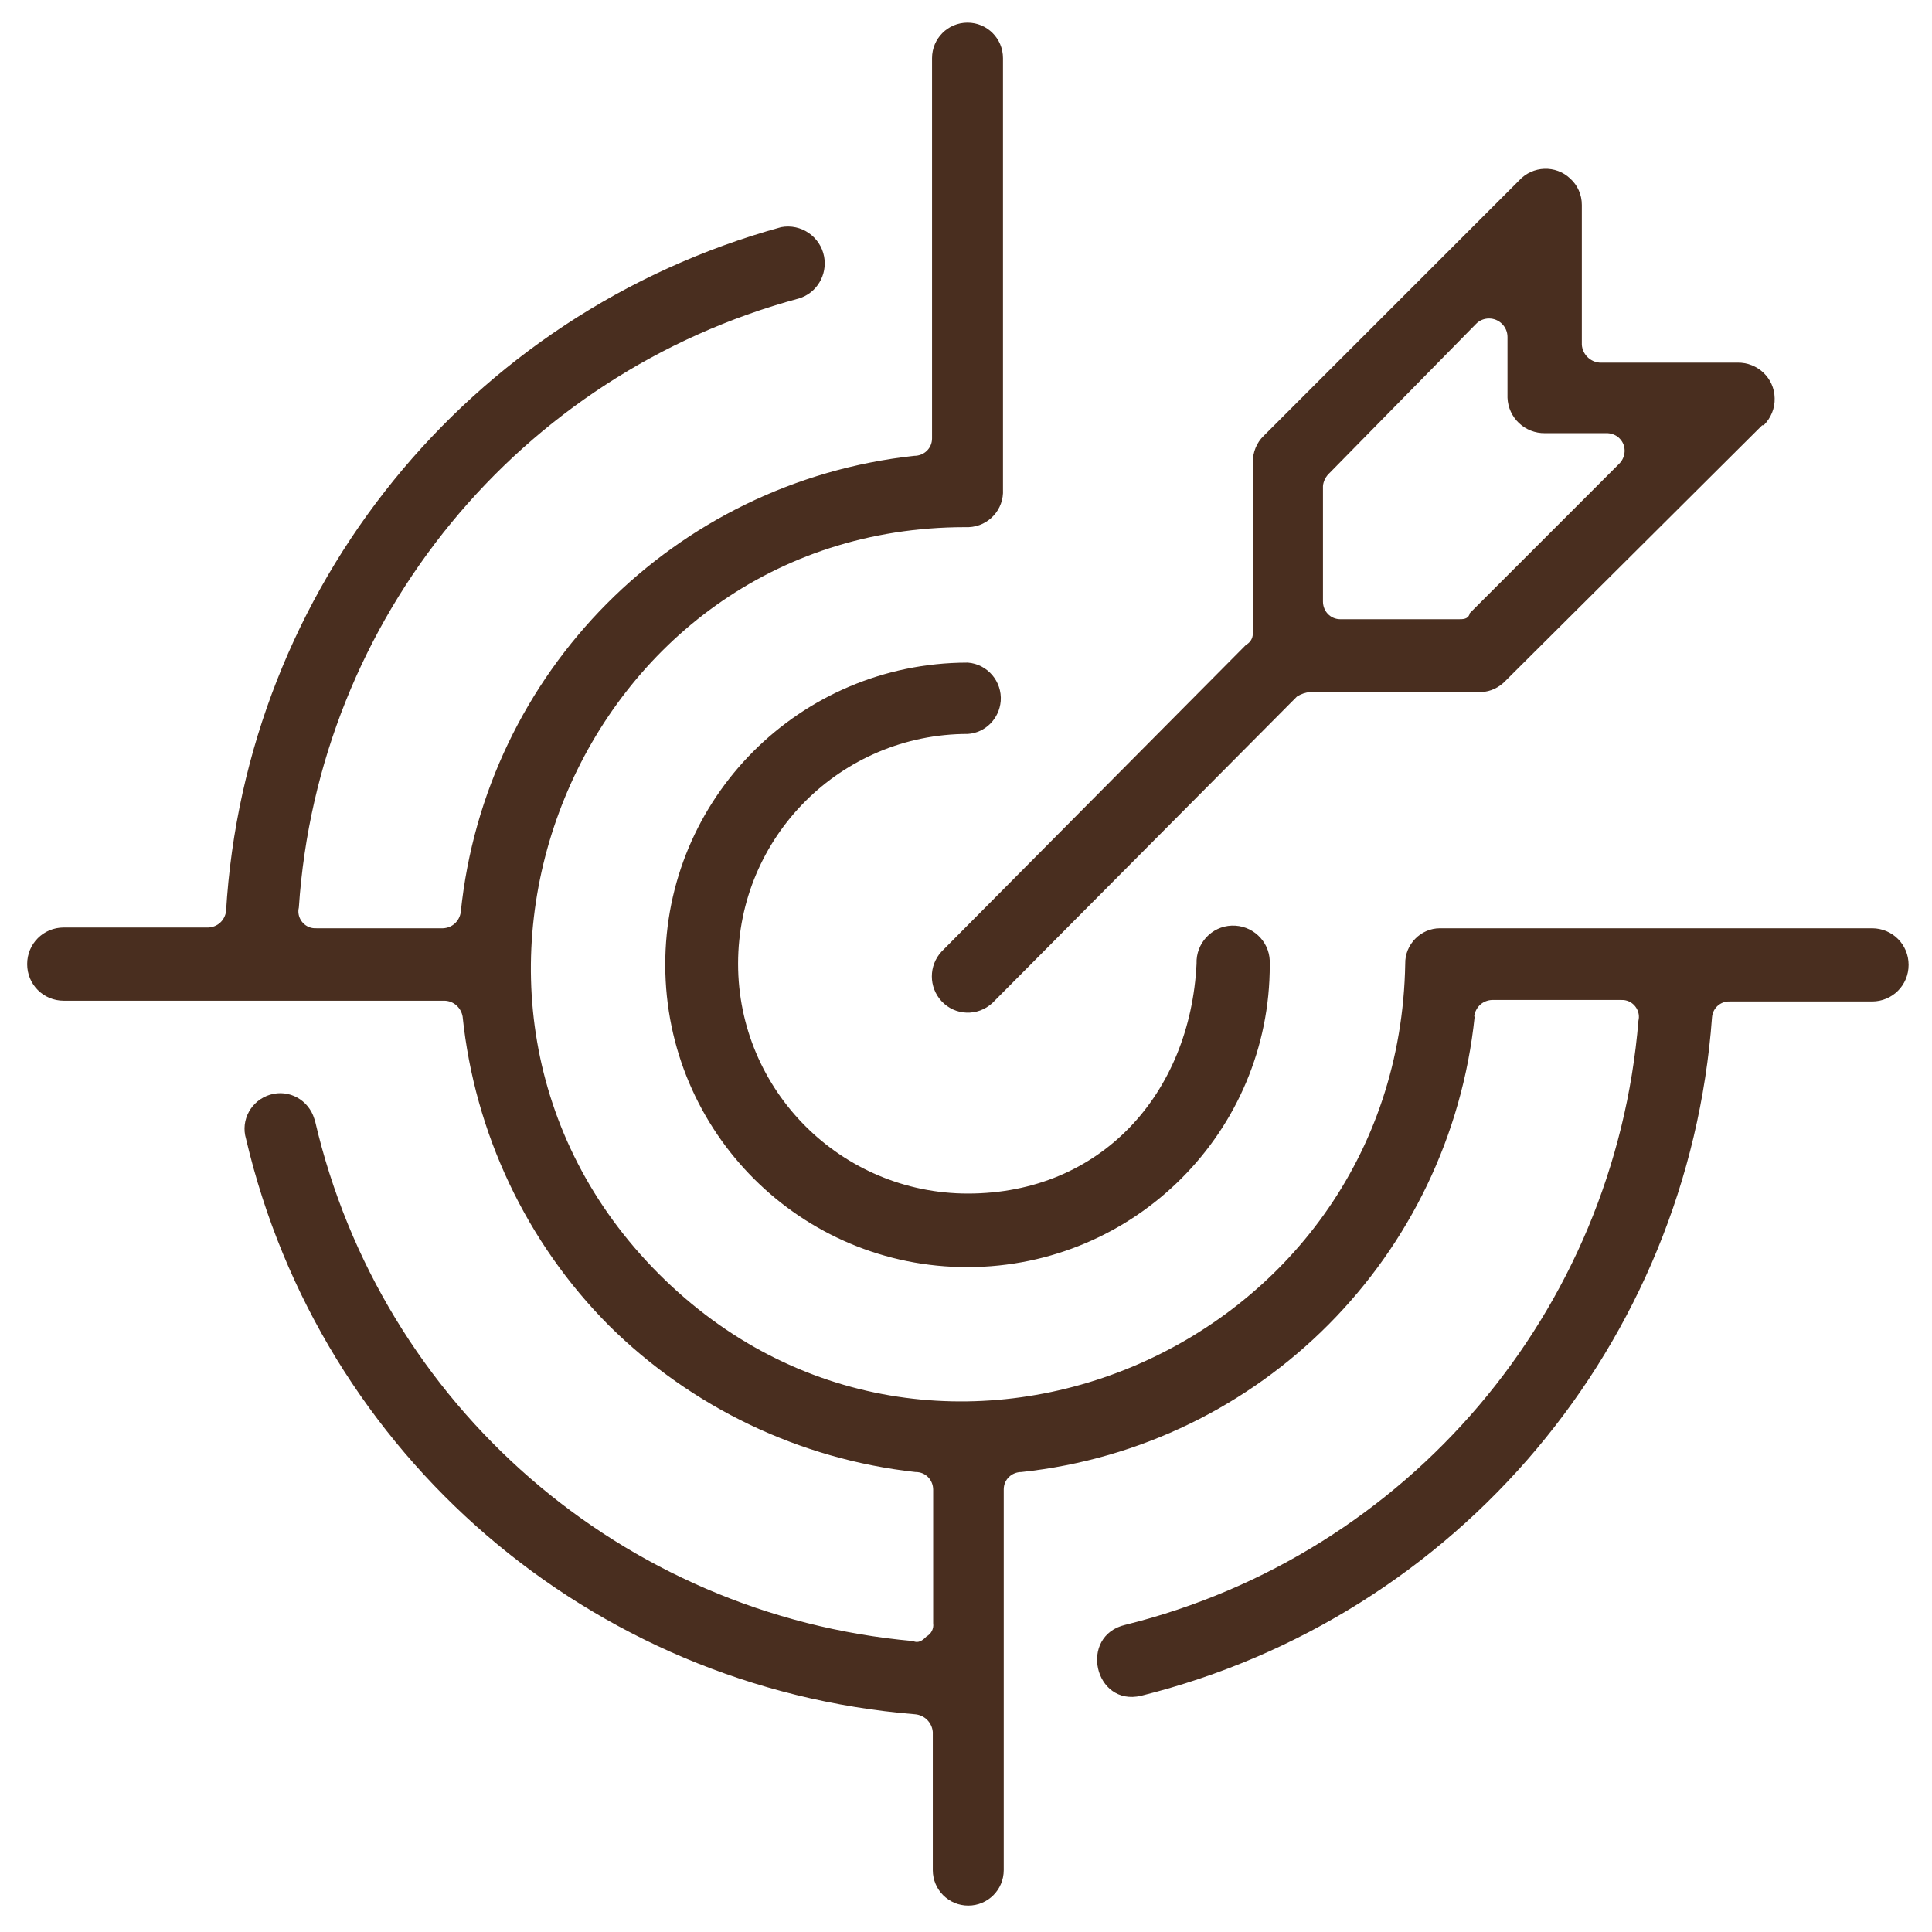 <svg xmlns="http://www.w3.org/2000/svg" xmlns:xlink="http://www.w3.org/1999/xlink" id="Layer_2_00000026151696053816449210000013855701588756620445_" x="0px" y="0px" viewBox="0 0 512 512" style="enable-background:new 0 0 512 512;" xml:space="preserve"> <style type="text/css"> .st0{fill:#492E1F;} </style> <path id="Target" class="st0" d="M390.8,269.4c-6.6,63.5-56.6,113.9-120.1,120.7c-2.6,0-4.7,2-4.7,4.6c0,0,0,0.1,0,0.1v100.8 c0,5.2-4.2,9.4-9.4,9.4c-5.2,0-9.4-4.2-9.4-9.4V459c-0.2-2.5-2.2-4.5-4.7-4.7c-86-7-157.6-68.6-177.3-152.5 c-1.5-5,1.4-10.2,6.4-11.7c5-1.5,10.2,1.4,11.7,6.4c0.1,0.2,0.1,0.4,0.2,0.6c17.5,75.3,81.4,130.9,158.5,137.8 c1.2,0.6,2.4,0,3.5-1.2c1.3-0.7,2-2.1,1.8-3.5v-35.4c0-2.6-2-4.7-4.6-4.7c0,0-0.1,0-0.1,0c-30.7-3.4-59.3-17.1-81.2-38.8 c-21.9-22-35.6-51-38.8-81.9c-0.4-2.3-2.3-4.1-4.7-4.2H16.9c-5.4,0-9.7-4.3-9.7-9.7s4.3-9.7,9.7-9.7h38.3c2.4-0.1,4.3-1.8,4.7-4.2 C65,155.9,124.2,83,207,60.2c5.3-1,10.4,2.5,11.4,7.8c0.9,4.9-2,9.7-6.7,11.1c-74.1,20-127.4,84.8-132.5,161.4 c-0.6,2.4,1,4.9,3.4,5.4c0.4,0.1,0.9,0.1,1.3,0.1h33.5c2.4-0.1,4.3-1.8,4.7-4.2c6.5-63.7,56.6-114.1,120.2-121c2.6,0,4.7-2,4.7-4.6 c0,0,0-0.1,0-0.1V15.4c0-5.2,4.2-9.4,9.4-9.4c5.2,0,9.4,4.2,9.4,9.4v114.3c0.3,5.3-3.8,9.8-9.1,10c-0.3,0-0.6,0-0.9,0 c-102.4,0-153.6,125.4-81.2,197.9s196,20.6,197.8-82.2c-0.1-5.1,4.1-9.4,9.2-9.4c0.1,0,0.1,0,0.2,0h114.3c5.4,0,9.7,4.3,9.7,9.7 s-4.3,9.7-9.7,9.7h-37.7c-2.4-0.1-4.5,1.7-4.7,4.2c-6.3,86.3-67.3,158.9-151.3,179.8c-12.4,2.9-16.6-15.9-4.2-18.8 c75-18.6,129.7-83.1,136-160.1c0.6-2.4-1-4.9-3.4-5.4c-0.4-0.1-0.9-0.1-1.3-0.1h-34.1c-2.4,0.1-4.3,1.8-4.7,4.2V269.4z M467,112.7 L399,180.4c-1.7,1.8-4,2.9-6.4,3h-45.4c-1.2,0.1-2.4,0.5-3.5,1.2L263,265.8c-3.9,3.6-9.9,3.4-13.5-0.5c-3.4-3.7-3.4-9.4,0-13.1 l80.7-81.3c1.1-0.6,1.8-1.7,1.8-2.9v-45.5c0-2.6,1-5.2,2.9-7l67.7-67.7c3.6-3.9,9.7-4.1,13.5-0.5c2,1.8,3.1,4.3,3.1,7v37.1 c0.2,2.5,2.2,4.5,4.7,4.7h36.5c5.4-0.1,9.8,4.1,9.9,9.4c0.1,2.7-1,5.3-2.9,7.2L467,112.7z M389.5,162.5l39.5-39.5 c1.9-1.8,2.1-4.8,0.3-6.7c-0.8-0.9-2-1.4-3.2-1.5h-16.6c-5.4,0.1-9.8-4.1-10-9.4V89.3c0-2.7-2.2-4.9-4.9-4.9c-1.3,0-2.5,0.5-3.4,1.4 l-38.8,39.5c-1,0.9-1.7,2.2-1.8,3.5v30.6c0,2.6,2,4.7,4.6,4.7c0,0,0.1,0,0.1,0h31.2c1.2,0,2.4,0,2.9-1.2L389.5,162.5z M336.5,255.6 c0.1,44.2-35.7,80.1-80,80.2c-44.2,0.1-80.1-35.7-80.2-80s35.7-80.1,80-80.2c0.1,0,0.1,0,0.2,0c5.2,0.4,9.1,5,8.7,10.2 c-0.4,4.7-4.1,8.4-8.7,8.7c-33.7,0-60.9,27.3-60.9,60.9s27.3,60.9,60.9,60.9l0,0c35.3,0,58.9-26.5,60.6-60.9 c-0.2-5.4,4-9.9,9.3-10.1c5.4-0.2,9.9,4,10.1,9.3c0,0.5,0,0.9,0,1.4L336.5,255.6z"></path> </svg>